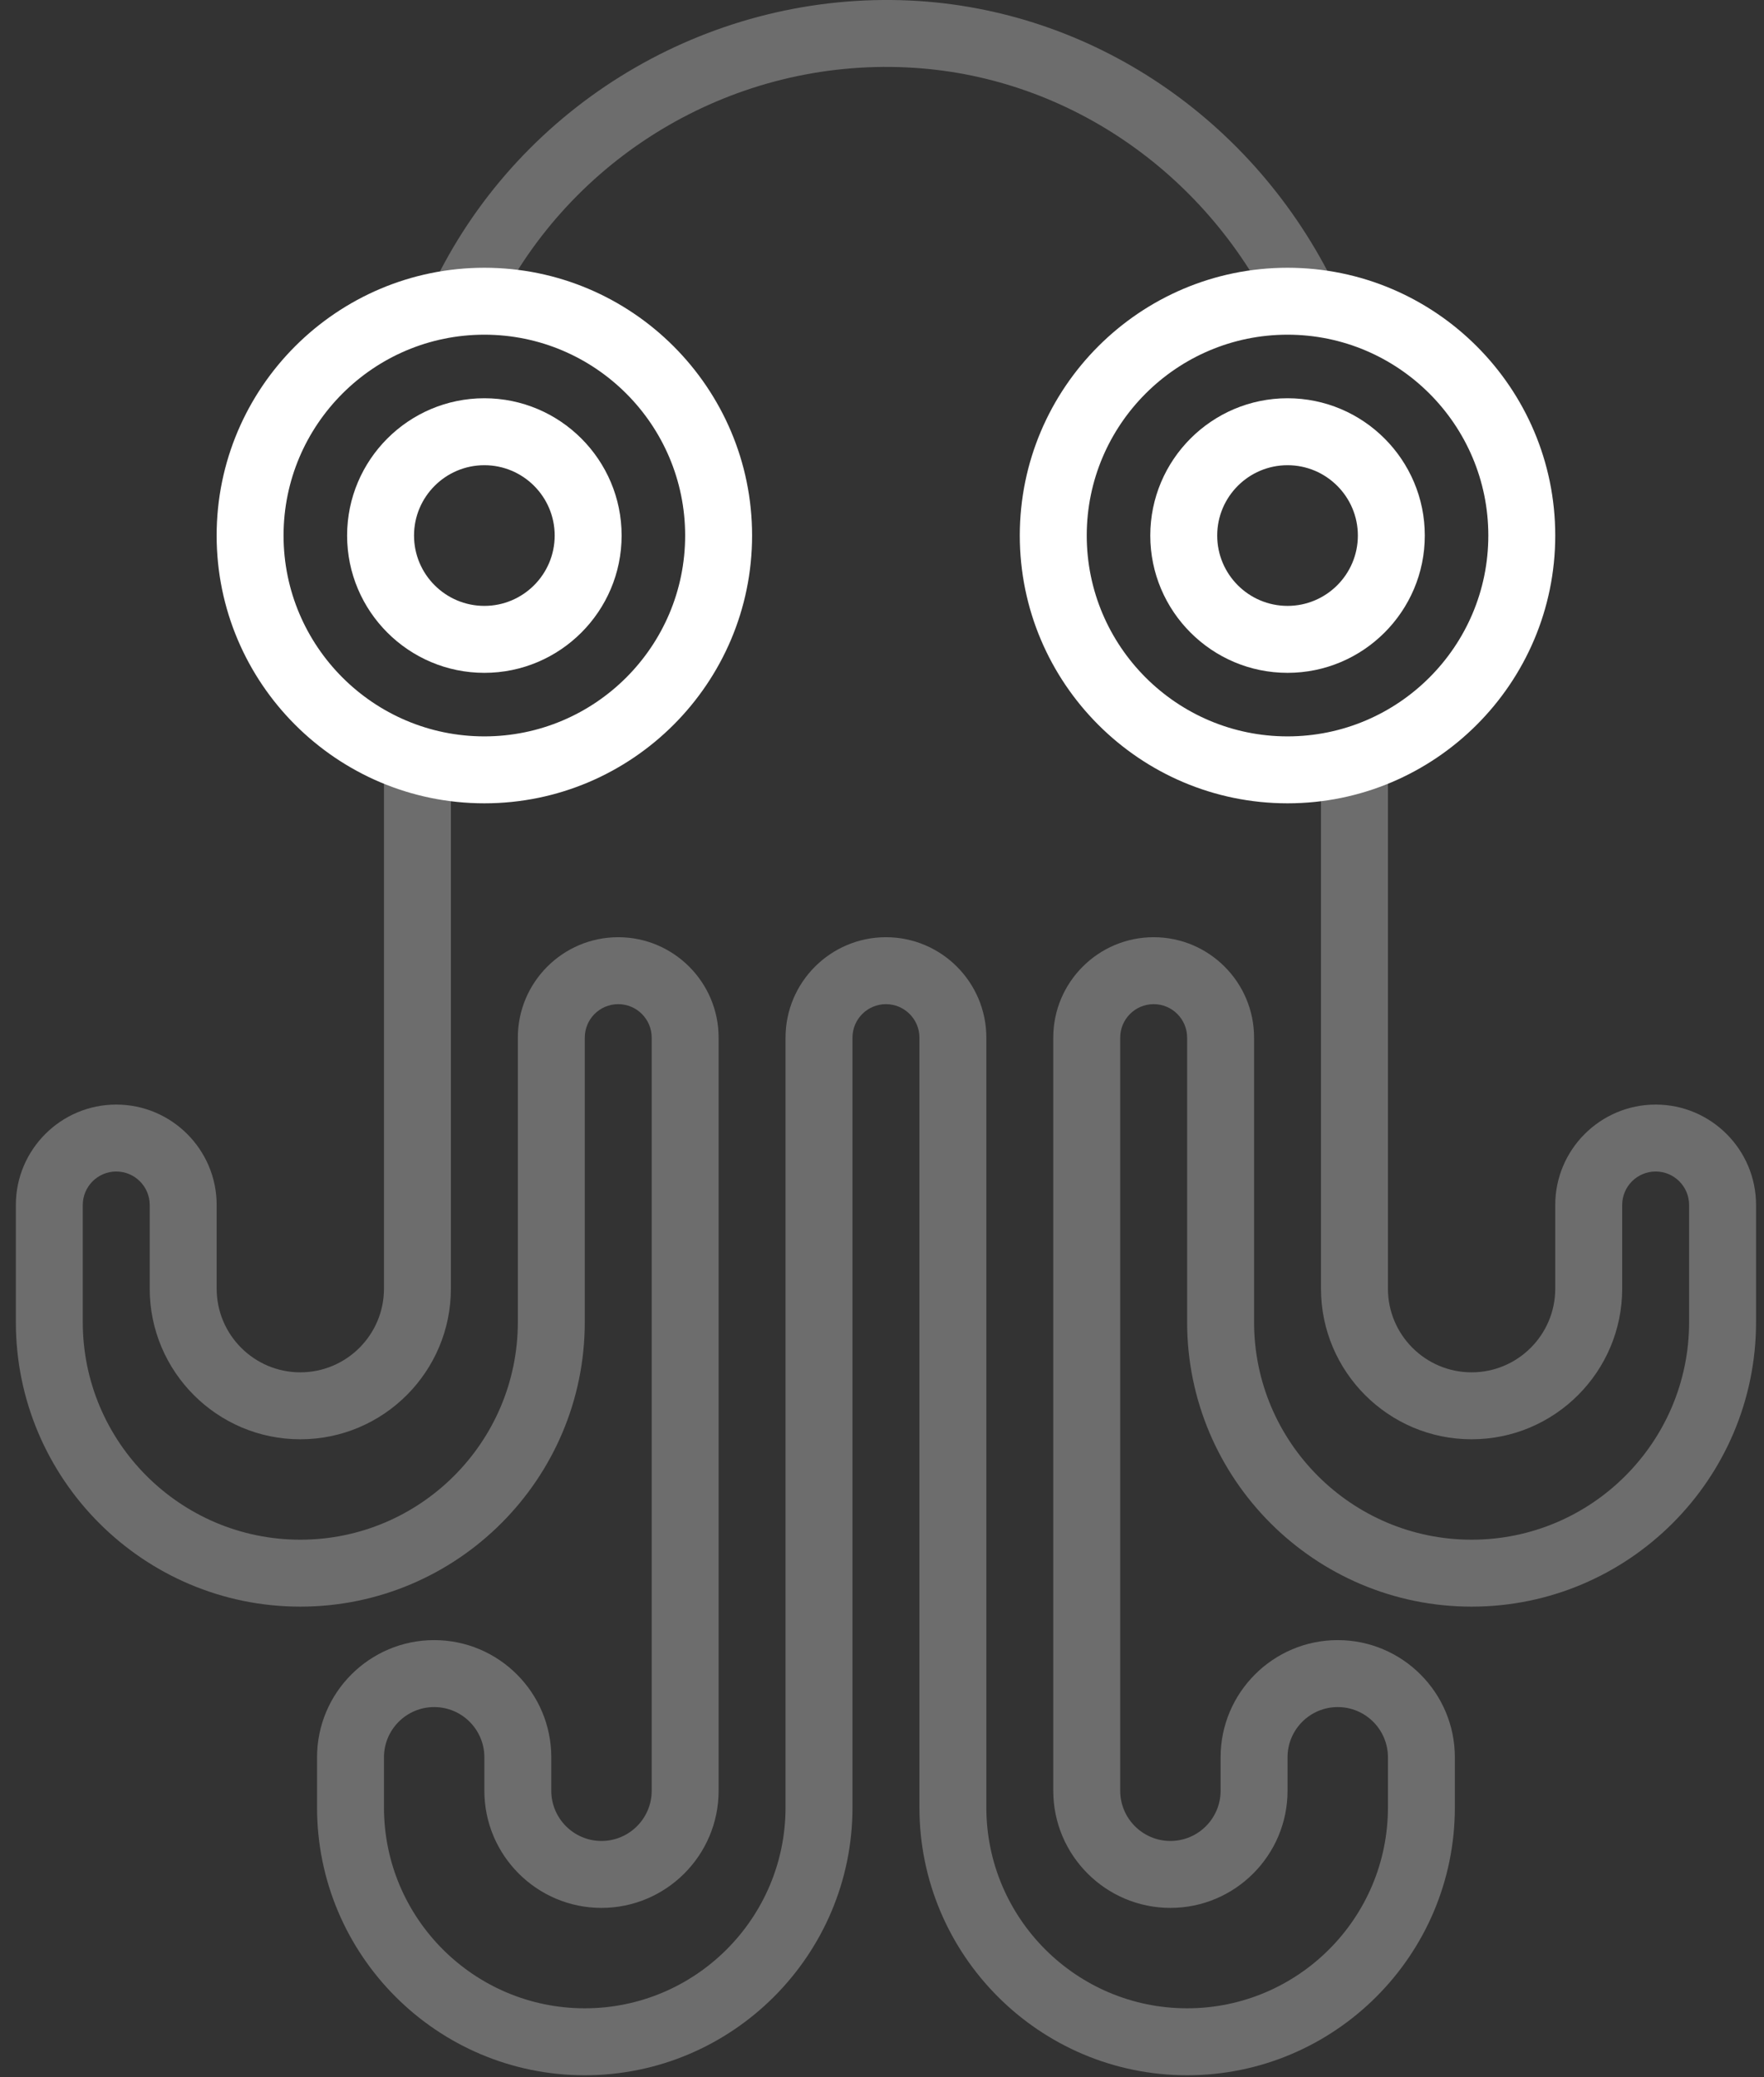 <?xml version="1.0" encoding="UTF-8"?> <svg xmlns="http://www.w3.org/2000/svg" width="79" height="93" viewBox="0 0 79 93" fill="none"><rect x="0" y="0" width="79" height="93" fill="#333333" stroke="none"/> <path d="M58.457 14.984C57.9 14.984 57.366 14.674 57.107 14.14C53.936 7.611 47.619 3.348 40.621 3.019C32.993 2.652 25.85 6.795 22.358 13.546C21.979 14.28 21.073 14.566 20.338 14.19C19.602 13.809 19.315 12.904 19.694 12.169C23.725 4.377 32.009 -0.385 40.761 0.024C48.856 0.407 56.152 5.314 59.802 12.832C60.164 13.575 59.854 14.472 59.108 14.834C58.898 14.936 58.676 14.984 58.457 14.984Z" fill="#6D6D6D"></path> <path d="M53.165 92.921C46.554 92.921 41.176 87.542 41.176 80.931V46.461C41.176 45.633 40.504 44.962 39.677 44.962C38.85 44.962 38.178 45.633 38.178 46.461V80.931C38.178 87.542 32.8 92.921 26.189 92.921C19.577 92.921 14.199 87.542 14.199 80.931V78.683C14.199 75.79 16.552 73.437 19.444 73.437C22.336 73.437 24.689 75.79 24.689 78.683V80.181C24.689 81.421 25.698 82.43 26.937 82.43C28.177 82.43 29.186 81.421 29.186 80.181V46.461C29.186 45.633 28.514 44.962 27.687 44.962C26.86 44.962 26.189 45.633 26.189 46.461V59.199C26.189 66.223 20.473 71.938 13.449 71.938C6.426 71.938 0.71 66.223 0.71 59.199V53.954C0.71 51.475 2.727 49.458 5.206 49.458C7.686 49.458 9.703 51.475 9.703 53.954V57.701C9.703 59.767 11.383 61.447 13.449 61.447C15.516 61.447 17.196 59.767 17.196 57.701V34.471C17.196 33.642 17.867 32.972 18.695 32.972C19.523 32.972 20.193 33.642 20.193 34.471V57.701C20.193 61.42 17.169 64.445 13.449 64.445C9.73 64.445 6.705 61.42 6.705 57.701V53.954C6.705 53.127 6.033 52.455 5.206 52.455C4.38 52.455 3.707 53.127 3.707 53.954V59.199C3.707 64.571 8.077 68.941 13.449 68.941C18.82 68.941 23.191 64.571 23.191 59.199V46.461C23.191 43.981 25.207 41.964 27.687 41.964C30.166 41.964 32.183 43.981 32.183 46.461V80.181C32.183 83.074 29.83 85.427 26.937 85.427C24.046 85.427 21.692 83.074 21.692 80.181V78.683C21.692 77.443 20.684 76.435 19.444 76.435C18.204 76.435 17.196 77.443 17.196 78.683V80.931C17.196 85.889 21.23 89.923 26.189 89.923C31.147 89.923 35.18 85.889 35.18 80.931V46.461C35.18 43.981 37.197 41.964 39.677 41.964C42.156 41.964 44.173 43.981 44.173 46.461V80.931C44.173 85.889 48.207 89.923 53.165 89.923C58.124 89.923 62.158 85.889 62.158 80.931V78.683C62.158 77.443 61.15 76.435 59.909 76.435C58.67 76.435 57.662 77.443 57.662 78.683V80.181C57.662 83.074 55.309 85.427 52.416 85.427C49.524 85.427 47.17 83.074 47.17 80.181V46.461C47.17 43.981 49.187 41.964 51.666 41.964C54.146 41.964 56.163 43.981 56.163 46.461V59.199C56.163 64.571 60.533 68.941 65.905 68.941C71.276 68.941 75.646 64.571 75.646 59.199V53.954C75.646 53.127 74.975 52.455 74.148 52.455C73.32 52.455 72.649 53.127 72.649 53.954V57.701C72.649 61.42 69.624 64.445 65.905 64.445C62.185 64.445 59.16 61.42 59.16 57.701V34.471C59.16 33.642 59.831 32.972 60.659 32.972C61.487 32.972 62.158 33.642 62.158 34.471V57.701C62.158 59.767 63.838 61.447 65.905 61.447C67.972 61.447 69.651 59.767 69.651 57.701V53.954C69.651 51.475 71.668 49.458 74.148 49.458C76.627 49.458 78.644 51.475 78.644 53.954V59.199C78.644 66.223 72.928 71.938 65.905 71.938C58.881 71.938 53.165 66.223 53.165 59.199V46.461C53.165 45.633 52.494 44.962 51.666 44.962C50.84 44.962 50.168 45.633 50.168 46.461V80.181C50.168 81.421 51.176 82.43 52.416 82.43C53.656 82.43 54.664 81.421 54.664 80.181V78.683C54.664 75.79 57.018 73.437 59.909 73.437C62.802 73.437 65.155 75.79 65.155 78.683V80.931C65.155 87.542 59.776 92.921 53.165 92.921Z" fill="#6D6D6D"></path> <path d="M57.661 35.969C51.05 35.969 45.671 30.59 45.671 23.979C45.671 17.368 51.05 11.989 57.661 11.989C64.272 11.989 69.651 17.368 69.651 23.979C69.651 30.59 64.272 35.969 57.661 35.969ZM57.661 14.986C52.703 14.986 48.669 19.02 48.669 23.979C48.669 28.938 52.703 32.972 57.661 32.972C62.62 32.972 66.654 28.938 66.654 23.979C66.654 19.02 62.62 14.986 57.661 14.986Z" fill="white"></path> <path d="M57.662 30.127C54.272 30.127 51.515 27.369 51.515 23.98C51.515 20.59 54.272 17.832 57.662 17.832C61.052 17.832 63.809 20.59 63.809 23.979C63.809 27.369 61.052 30.127 57.662 30.127ZM57.662 20.83C55.924 20.83 54.512 22.243 54.512 23.979C54.512 25.717 55.924 27.129 57.662 27.129C59.398 27.129 60.811 25.717 60.811 23.979C60.811 22.243 59.399 20.83 57.662 20.83Z" fill="white"></path> <path d="M21.692 35.969C15.081 35.969 9.702 30.59 9.702 23.979C9.702 17.368 15.081 11.989 21.692 11.989C28.303 11.989 33.682 17.368 33.682 23.979C33.682 30.59 28.303 35.969 21.692 35.969ZM21.692 14.986C16.733 14.986 12.699 19.02 12.699 23.979C12.699 28.938 16.733 32.972 21.692 32.972C26.651 32.972 30.684 28.938 30.684 23.979C30.684 19.02 26.651 14.986 21.692 14.986Z" fill="white"></path> <path d="M21.692 30.127C18.302 30.127 15.545 27.369 15.545 23.98C15.545 20.59 18.302 17.832 21.692 17.832C25.081 17.832 27.839 20.59 27.839 23.979C27.839 27.369 25.081 30.127 21.692 30.127ZM21.692 20.83C19.955 20.83 18.542 22.243 18.542 23.979C18.542 25.717 19.955 27.129 21.692 27.129C23.429 27.129 24.841 25.717 24.841 23.979C24.841 22.243 23.43 20.83 21.692 20.83Z" fill="white"></path> </svg> 